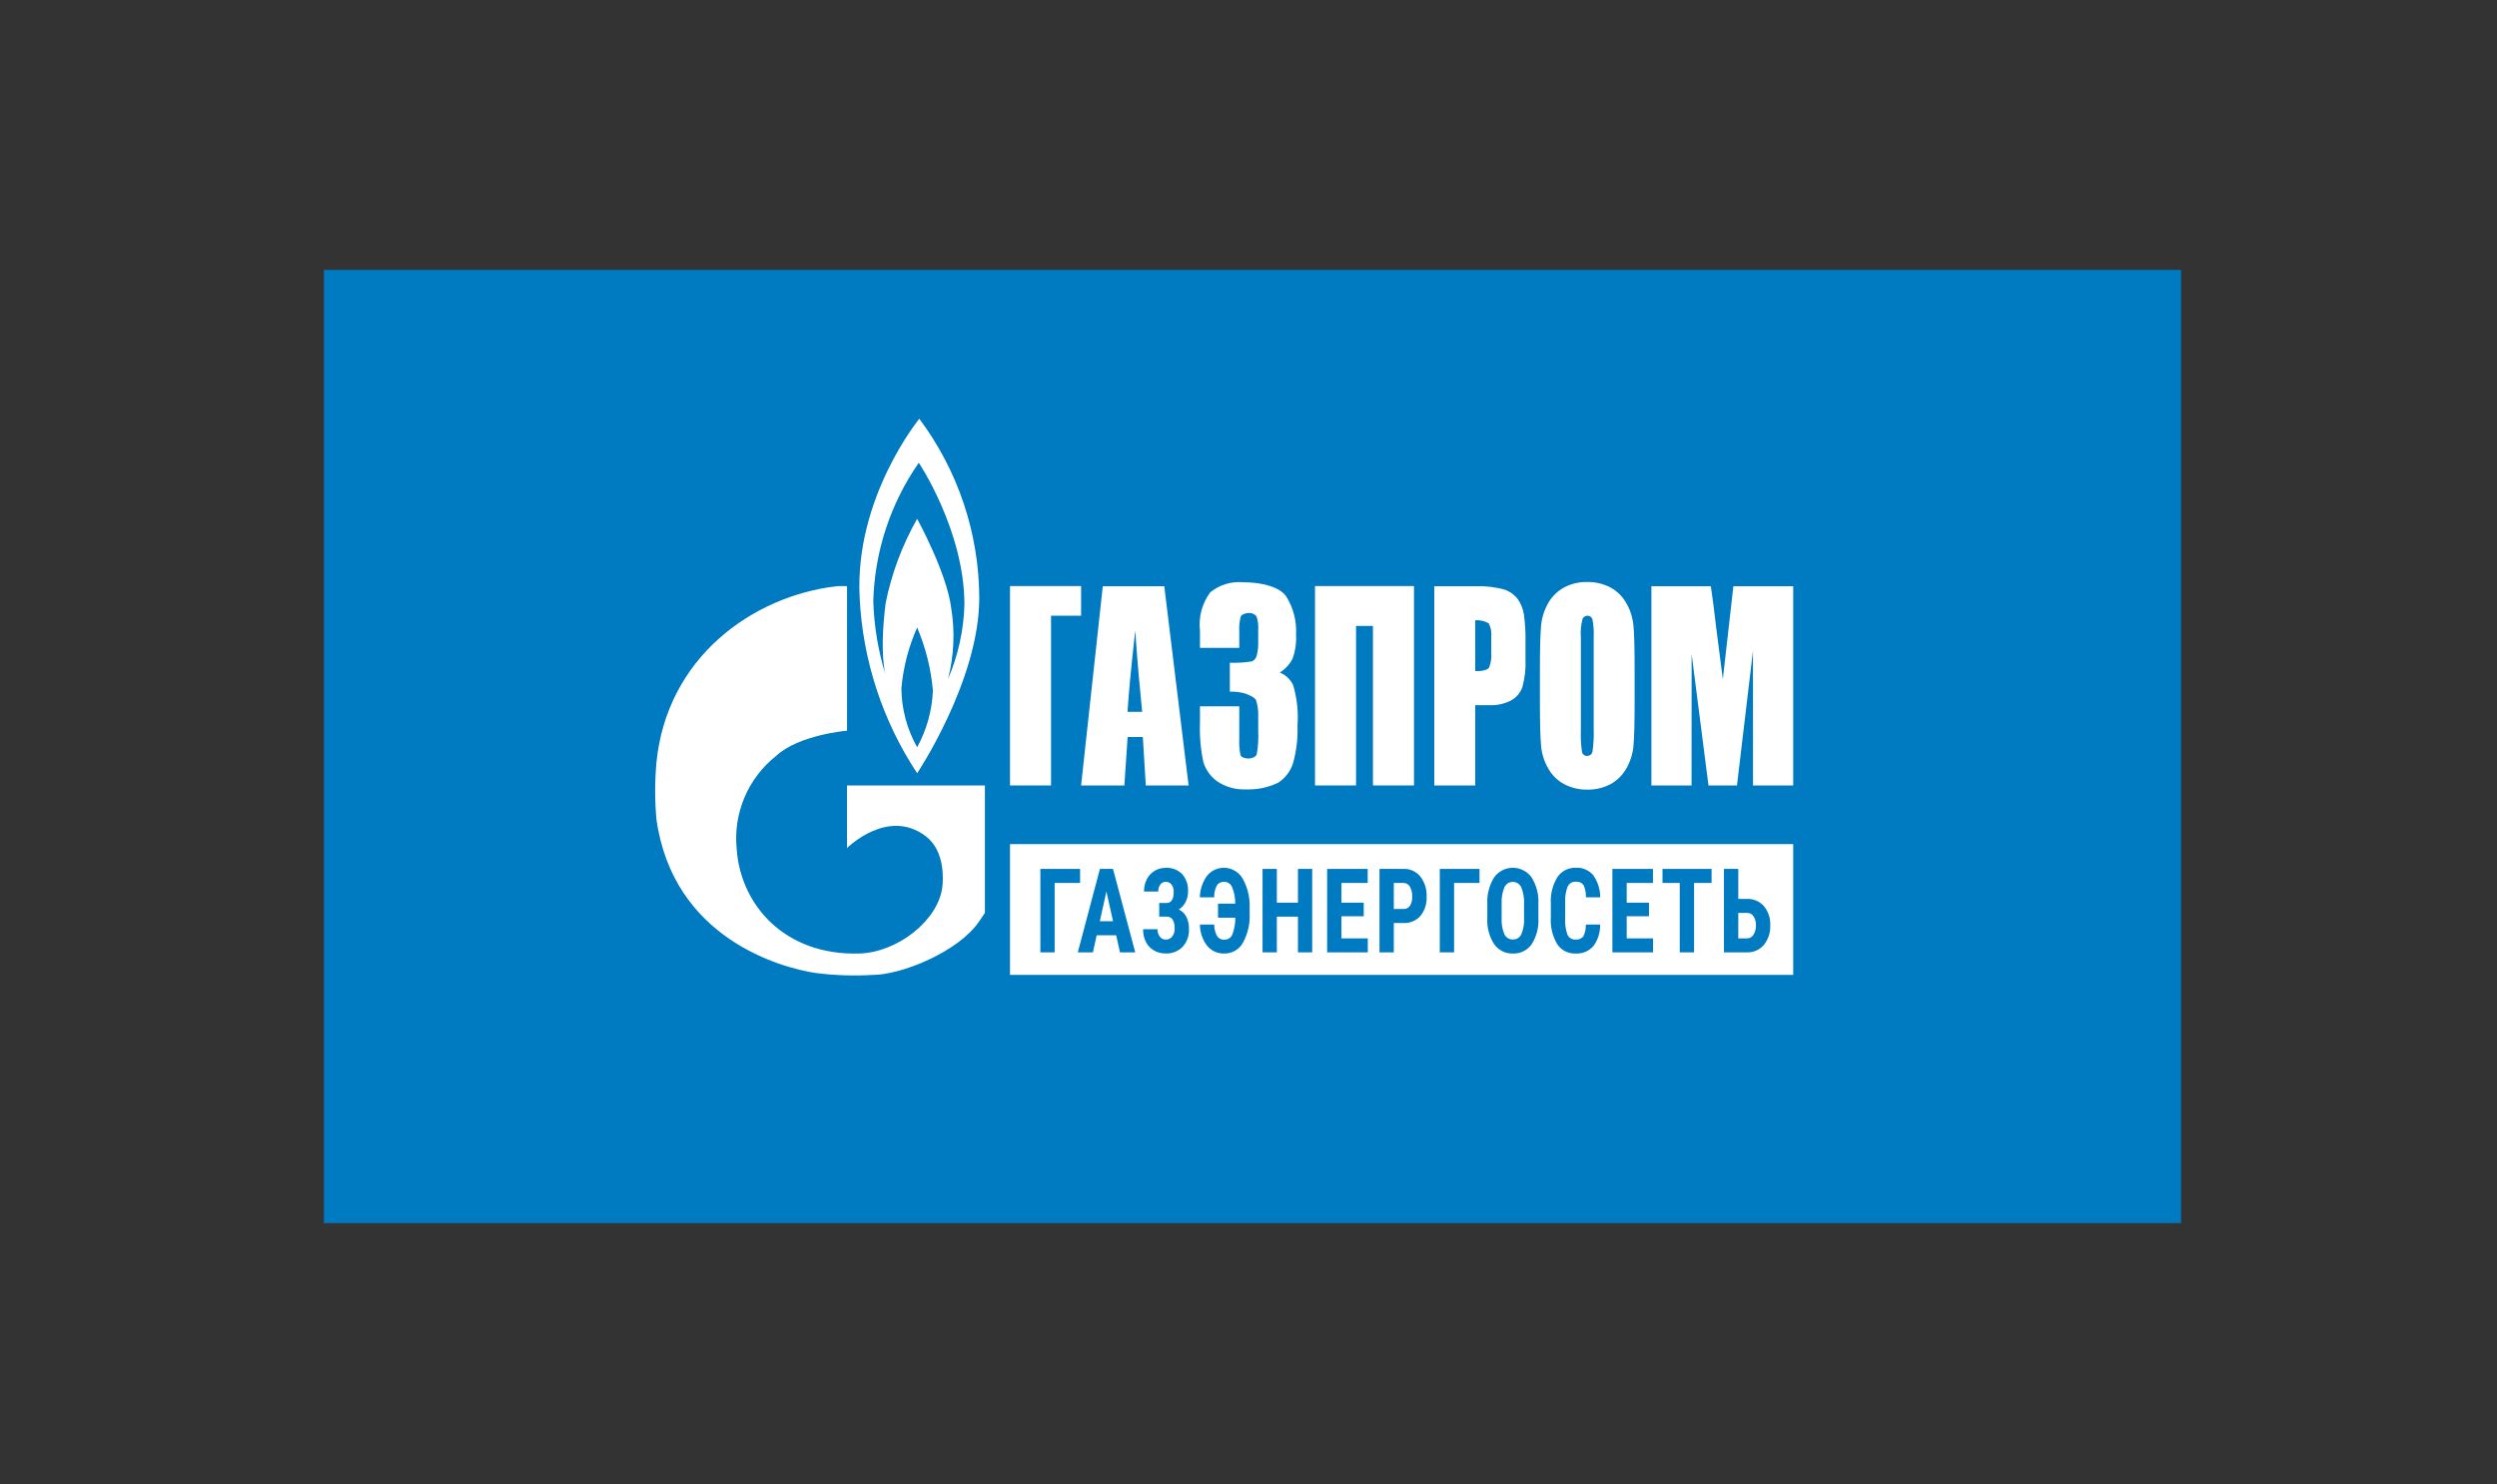 <?xml version="1.0" encoding="UTF-8"?> <svg xmlns="http://www.w3.org/2000/svg" width="185" height="110" viewBox="0 0 185 110" fill="none"><rect x="0" y="0" width="185" height="110" fill="#333333" stroke="none"/> <path d="M161.593 20H24V90.631H161.593V20Z" fill="#007AC0"></path> <path d="M132.857 62.55H74.831V72.239H132.857V62.55Z" fill="white"></path> <path d="M80.097 45.624H77.871V58.201H74.831V43.426H80.097L80.097 45.624Z" fill="white"></path> <path d="M86.26 43.436L88.062 58.201H84.89L84.672 54.613H83.545L83.302 58.201H80.097L81.705 43.436H86.26ZM84.622 52.745C84.463 51.072 84.27 49.191 84.11 46.728C83.789 49.555 83.62 51.438 83.537 52.745H84.622Z" fill="white"></path> <path d="M94.82 49.833C95.251 50.012 95.601 50.341 95.806 50.76C96.096 51.737 96.206 52.759 96.131 53.775C96.163 54.697 96.056 55.618 95.814 56.508C95.633 57.114 95.246 57.638 94.718 57.987C93.987 58.345 93.178 58.519 92.364 58.493C91.595 58.536 90.833 58.33 90.191 57.905C89.695 57.553 89.329 57.046 89.154 56.464C88.949 55.491 88.865 54.497 88.905 53.504V52.337H91.817V54.735C91.795 55.143 91.825 55.552 91.906 55.953C91.966 56.126 92.293 56.208 92.5 56.208C92.726 56.208 93.04 56.103 93.112 55.885C93.212 55.319 93.248 54.744 93.22 54.17V53.148C93.24 52.73 93.189 52.31 93.069 51.908C92.968 51.646 92.459 51.475 92.262 51.393C91.89 51.286 91.504 51.238 91.117 51.252V49.108C91.666 49.127 92.216 49.093 92.76 49.008C92.847 48.966 92.925 48.905 92.986 48.829C93.047 48.754 93.09 48.665 93.112 48.57C93.198 48.224 93.234 47.868 93.22 47.512V46.691C93.245 46.346 93.203 45.999 93.094 45.67C93.026 45.589 92.941 45.524 92.844 45.48C92.747 45.437 92.642 45.416 92.536 45.419C92.335 45.419 92.002 45.511 91.928 45.684C91.83 46.045 91.793 46.419 91.817 46.792V48.005H88.905V46.746C88.786 45.731 89.059 44.708 89.669 43.887C90.351 43.334 91.222 43.067 92.097 43.144C93.485 43.144 94.786 43.487 95.28 44.173C95.821 45.026 96.081 46.027 96.023 47.035C96.059 47.644 95.968 48.254 95.756 48.827C95.538 49.239 95.215 49.586 94.82 49.833Z" fill="white"></path> <path d="M104.76 58.201H101.72V46.381H100.467V58.201H97.427V43.426H104.76V58.201Z" fill="white"></path> <path d="M106.264 43.436H109.319C110.036 43.413 110.754 43.496 111.447 43.682C111.845 43.813 112.194 44.061 112.449 44.393C112.683 44.73 112.838 45.115 112.903 45.52C112.997 46.198 113.037 46.883 113.021 47.567V48.853C113.053 49.548 112.975 50.243 112.791 50.914C112.642 51.339 112.34 51.694 111.944 51.908C111.446 52.159 110.891 52.279 110.334 52.255H109.298V58.201H106.264L106.264 43.436ZM109.298 45.962V49.719C109.383 49.726 109.458 49.729 109.52 49.729C109.799 49.729 110.215 49.642 110.323 49.469C110.462 49.126 110.517 48.756 110.485 48.388V47.175C110.522 46.835 110.457 46.492 110.298 46.19C109.997 46.012 109.647 45.932 109.298 45.962H109.298Z" fill="white"></path> <path d="M121.107 52.081C121.107 53.565 121.08 54.616 121.025 55.233C120.976 55.827 120.799 56.404 120.506 56.924C120.231 57.419 119.823 57.827 119.328 58.101C118.796 58.383 118.201 58.525 117.599 58.511C117.015 58.52 116.437 58.387 115.916 58.123C115.413 57.859 114.996 57.456 114.717 56.961C114.415 56.445 114.23 55.869 114.177 55.273C114.119 54.665 114.09 53.601 114.09 52.081V49.555C114.09 48.071 114.118 47.021 114.173 46.404C114.221 45.809 114.398 45.232 114.691 44.712C114.966 44.218 115.375 43.81 115.87 43.536C116.401 43.253 116.997 43.112 117.599 43.126C118.183 43.116 118.76 43.249 119.281 43.513C119.785 43.777 120.201 44.181 120.481 44.676C120.783 45.192 120.967 45.768 121.021 46.363C121.079 46.971 121.108 48.036 121.107 49.555V52.081ZM118.075 47.23C118.096 46.788 118.065 46.346 117.985 45.912C117.967 45.828 117.919 45.753 117.852 45.7C117.784 45.648 117.699 45.621 117.613 45.624C117.537 45.624 117.461 45.645 117.397 45.687C117.332 45.728 117.281 45.787 117.249 45.857C117.131 46.304 117.088 46.768 117.124 47.23V54.124C117.102 54.655 117.129 55.186 117.207 55.711C117.223 55.8 117.271 55.88 117.342 55.935C117.413 55.991 117.502 56.018 117.591 56.012C117.689 56.014 117.784 55.98 117.857 55.916C117.931 55.852 117.977 55.763 117.988 55.666C118.066 55.119 118.095 54.567 118.075 54.015V47.23Z" fill="white"></path> <path d="M132.857 43.436V58.201H129.879L129.876 48.233L128.691 58.201H126.58L125.331 48.461L125.326 58.201H122.35V43.436H126.756C126.887 44.323 127.022 45.37 127.16 46.575L127.643 50.331L128.425 43.436H132.857Z" fill="white"></path> <path d="M80.022 65.427H78.138V70.57H77.079V64.386H80.022V65.427Z" fill="#007AC0"></path> <path d="M82.697 69.305H81.253L80.972 70.57H79.852L81.491 64.386H82.46L84.11 70.57H82.979L82.697 69.305ZM81.484 68.264H82.464L81.973 66.06L81.484 68.264Z" fill="#007AC0"></path> <path d="M86.958 66.09C86.968 65.895 86.911 65.704 86.798 65.546C86.747 65.48 86.681 65.427 86.605 65.391C86.53 65.356 86.447 65.339 86.364 65.342C86.287 65.341 86.211 65.358 86.142 65.392C86.074 65.427 86.014 65.478 85.97 65.54C85.861 65.692 85.807 65.877 85.816 66.064H84.758C84.752 65.746 84.824 65.432 84.968 65.149C85.099 64.891 85.301 64.675 85.55 64.526C85.796 64.38 86.077 64.303 86.364 64.306C86.588 64.293 86.812 64.327 87.022 64.406C87.233 64.486 87.424 64.609 87.583 64.767C87.893 65.125 88.05 65.591 88.021 66.064C88.024 66.333 87.962 66.6 87.839 66.84C87.725 67.065 87.552 67.256 87.34 67.393C87.578 67.51 87.773 67.7 87.895 67.935C88.033 68.216 88.1 68.525 88.089 68.838C88.102 69.079 88.067 69.32 87.986 69.547C87.905 69.775 87.78 69.984 87.618 70.163C87.454 70.327 87.258 70.455 87.042 70.539C86.826 70.623 86.595 70.662 86.364 70.651C86.063 70.655 85.767 70.581 85.504 70.434C85.249 70.29 85.041 70.075 84.906 69.814C84.757 69.517 84.683 69.187 84.692 68.855H85.755C85.75 69.049 85.809 69.241 85.924 69.398C85.973 69.469 86.039 69.526 86.116 69.566C86.192 69.605 86.278 69.625 86.364 69.623C86.456 69.626 86.548 69.608 86.632 69.569C86.716 69.53 86.79 69.471 86.847 69.398C86.972 69.231 87.036 69.025 87.027 68.816C87.046 68.576 86.992 68.336 86.872 68.128C86.819 68.059 86.751 68.004 86.672 67.968C86.594 67.932 86.507 67.915 86.421 67.92H85.885V66.913H86.425C86.78 66.911 86.958 66.636 86.958 66.09Z" fill="#007AC0"></path> <path d="M89.961 68.51C89.959 68.801 90.027 69.087 90.158 69.346C90.217 69.439 90.3 69.515 90.399 69.565C90.498 69.615 90.608 69.636 90.718 69.628C90.848 69.631 90.976 69.593 91.083 69.52C91.19 69.446 91.271 69.341 91.315 69.218C91.457 68.828 91.527 68.416 91.522 68.001H90.242V66.96H91.518C91.525 66.543 91.447 66.128 91.287 65.741C91.241 65.624 91.161 65.524 91.057 65.453C90.953 65.382 90.83 65.343 90.704 65.342C90.598 65.334 90.492 65.355 90.396 65.401C90.3 65.447 90.218 65.518 90.158 65.605C90.017 65.879 89.948 66.185 89.958 66.493H88.895C88.905 65.912 89.096 65.348 89.44 64.879C89.606 64.68 89.819 64.524 90.058 64.424C90.298 64.325 90.559 64.285 90.817 64.308C91.076 64.331 91.325 64.416 91.544 64.556C91.763 64.696 91.944 64.887 92.073 65.113C92.447 65.787 92.624 66.552 92.584 67.321V67.687C92.624 68.443 92.451 69.195 92.085 69.859C91.951 70.103 91.753 70.306 91.512 70.446C91.271 70.586 90.997 70.659 90.718 70.655C90.473 70.665 90.229 70.618 90.006 70.517C89.782 70.417 89.584 70.266 89.429 70.076C89.087 69.626 88.902 69.076 88.903 68.511L89.961 68.51Z" fill="#007AC0"></path> <path d="M97.219 70.57H96.164V67.924H94.6V70.57H93.541V64.386H94.6V66.888H96.164V64.386H97.219L97.219 70.57Z" fill="#007AC0"></path> <path d="M101.037 67.895H99.386V69.534H101.339V70.57H98.327V64.386H101.331V65.427H99.386V66.888H101.037L101.037 67.895Z" fill="#007AC0"></path> <path d="M103.265 68.396V70.57H102.206V64.386H103.993C104.23 64.377 104.465 64.424 104.681 64.523C104.896 64.622 105.086 64.77 105.234 64.955C105.557 65.379 105.721 65.902 105.697 66.433C105.726 66.952 105.563 67.463 105.239 67.869C105.081 68.046 104.885 68.185 104.665 68.276C104.446 68.367 104.209 68.408 103.972 68.396L103.265 68.396ZM103.265 67.355H103.993C104.084 67.359 104.175 67.34 104.257 67.299C104.339 67.258 104.409 67.197 104.461 67.121C104.585 66.917 104.643 66.68 104.627 66.442C104.64 66.185 104.581 65.93 104.458 65.705C104.414 65.622 104.348 65.553 104.268 65.504C104.189 65.455 104.097 65.428 104.004 65.427H103.265L103.265 67.355Z" fill="#007AC0"></path> <path d="M109.615 65.427H107.731V70.57H106.672V64.386H109.615V65.427Z" fill="#007AC0"></path> <path d="M113.977 68.035C114.018 68.715 113.844 69.392 113.478 69.967C113.323 70.189 113.115 70.368 112.873 70.488C112.631 70.608 112.363 70.666 112.093 70.655C111.823 70.665 111.556 70.608 111.314 70.489C111.072 70.37 110.863 70.193 110.706 69.974C110.338 69.407 110.159 68.739 110.194 68.065V67.007C110.154 66.308 110.329 65.614 110.695 65.017C110.852 64.796 111.059 64.617 111.3 64.493C111.54 64.368 111.807 64.303 112.077 64.302C112.348 64.3 112.615 64.364 112.856 64.486C113.098 64.608 113.306 64.786 113.466 65.005C113.836 65.594 114.014 66.283 113.977 66.977V68.035ZM112.915 66.999C112.939 66.574 112.869 66.149 112.712 65.754C112.659 65.634 112.572 65.532 112.462 65.46C112.352 65.387 112.224 65.348 112.092 65.346C111.961 65.345 111.832 65.381 111.72 65.45C111.609 65.52 111.519 65.62 111.463 65.739C111.306 66.117 111.234 66.526 111.254 66.935V68.035C111.229 68.444 111.299 68.853 111.459 69.23C111.516 69.349 111.606 69.449 111.718 69.517C111.831 69.586 111.961 69.62 112.093 69.615C112.221 69.619 112.348 69.586 112.457 69.519C112.567 69.452 112.654 69.355 112.709 69.239C112.866 68.871 112.937 68.472 112.915 68.073V66.999Z" fill="#007AC0"></path> <path d="M118.551 68.51C118.568 69.085 118.39 69.65 118.047 70.111C117.883 70.295 117.68 70.439 117.453 70.534C117.226 70.628 116.981 70.669 116.735 70.655C116.468 70.667 116.202 70.61 115.963 70.489C115.724 70.368 115.52 70.188 115.372 69.965C115.021 69.371 114.856 68.685 114.898 67.996V66.956C114.856 66.266 115.027 65.58 115.388 64.991C115.538 64.77 115.742 64.591 115.98 64.47C116.218 64.35 116.483 64.291 116.75 64.301C116.996 64.286 117.242 64.329 117.469 64.427C117.695 64.525 117.895 64.676 118.052 64.866C118.382 65.343 118.558 65.909 118.558 66.489H117.495C117.512 66.178 117.454 65.868 117.324 65.586C117.258 65.498 117.171 65.428 117.07 65.385C116.969 65.341 116.859 65.325 116.75 65.338C116.626 65.329 116.502 65.358 116.395 65.42C116.288 65.483 116.202 65.576 116.148 65.688C116.006 66.055 115.942 66.448 115.961 66.841V68.009C115.931 68.438 115.991 68.869 116.135 69.275C116.189 69.385 116.275 69.477 116.382 69.539C116.489 69.6 116.612 69.628 116.735 69.619C116.844 69.631 116.954 69.616 117.054 69.574C117.155 69.532 117.244 69.465 117.311 69.379C117.443 69.109 117.505 68.81 117.492 68.51H118.551Z" fill="#007AC0"></path> <path d="M122.171 67.895H120.52V69.534H122.472V70.57H119.461V64.386H122.465V65.427H120.52V66.888H122.171L122.171 67.895Z" fill="#007AC0"></path> <path d="M126.809 65.427H125.512V70.57H124.45V65.427H123.174V64.386H126.809V65.427Z" fill="#007AC0"></path> <path d="M128.788 66.608H129.416C129.653 66.597 129.89 66.64 130.109 66.732C130.328 66.824 130.524 66.963 130.683 67.14C131.013 67.54 131.182 68.048 131.156 68.566C131.18 69.085 131.016 69.595 130.694 70.003C130.546 70.183 130.359 70.327 130.148 70.425C129.937 70.523 129.706 70.573 129.473 70.57H127.726V64.386H128.788V66.608ZM128.788 67.644V69.534H129.43C129.528 69.536 129.625 69.511 129.711 69.463C129.797 69.415 129.868 69.345 129.918 69.261C130.044 69.048 130.106 68.804 130.096 68.557C130.106 68.326 130.045 68.097 129.922 67.901C129.869 67.821 129.797 67.755 129.712 67.71C129.628 67.665 129.533 67.642 129.437 67.644H128.788Z" fill="#007AC0"></path> <path d="M62.756 43.436V54.145C62.756 54.145 59.196 54.437 57.503 56.012C56.47 56.828 55.661 57.892 55.151 59.105C54.64 60.318 54.445 61.641 54.584 62.95C54.877 67.052 58.137 70.822 63.668 70.655C66.492 70.57 69.527 68.206 69.819 65.702C69.87 65.267 70.052 63.076 68.593 61.967C65.768 59.819 62.756 62.841 62.756 62.841V58.201H72.971V67.644L72.553 68.264C70.986 70.57 66.725 72.24 64.683 72.24C63.271 72.326 61.854 72.279 60.45 72.101C57.854 71.714 49.857 69.534 48.631 60.683C48.51 59.304 48.51 57.917 48.631 56.538C49.39 48.717 55.752 44.164 61.998 43.436C62.25 43.422 62.504 43.422 62.756 43.436V43.436Z" fill="white"></path> <path d="M68.11 31.032C68.11 31.032 63.304 36.878 63.69 44.281C63.916 48.924 65.388 53.42 67.951 57.297C67.951 57.297 72.553 50.41 72.553 44.31C72.538 39.522 70.98 34.865 68.11 31.032V31.032ZM67.951 55.371C67.199 54.039 66.798 52.538 66.784 51.009C66.921 49.451 67.315 47.927 67.951 46.499C68.581 47.983 68.974 49.555 69.119 51.16C69.059 52.635 68.659 54.076 67.951 55.371V55.371ZM70.472 45.044C70.146 42.435 67.951 38.444 67.951 38.444C66.846 40.389 66.058 42.497 65.617 44.69C65.142 48.445 65.605 49.988 65.605 49.988C65.063 48.221 64.759 46.39 64.701 44.544C64.801 40.869 65.974 37.304 68.073 34.288C68.073 34.288 71.453 39.332 71.453 44.806C71.4 46.701 70.989 48.568 70.241 50.31C70.682 48.59 70.761 46.796 70.472 45.044V45.044Z" fill="white"></path> </svg> 